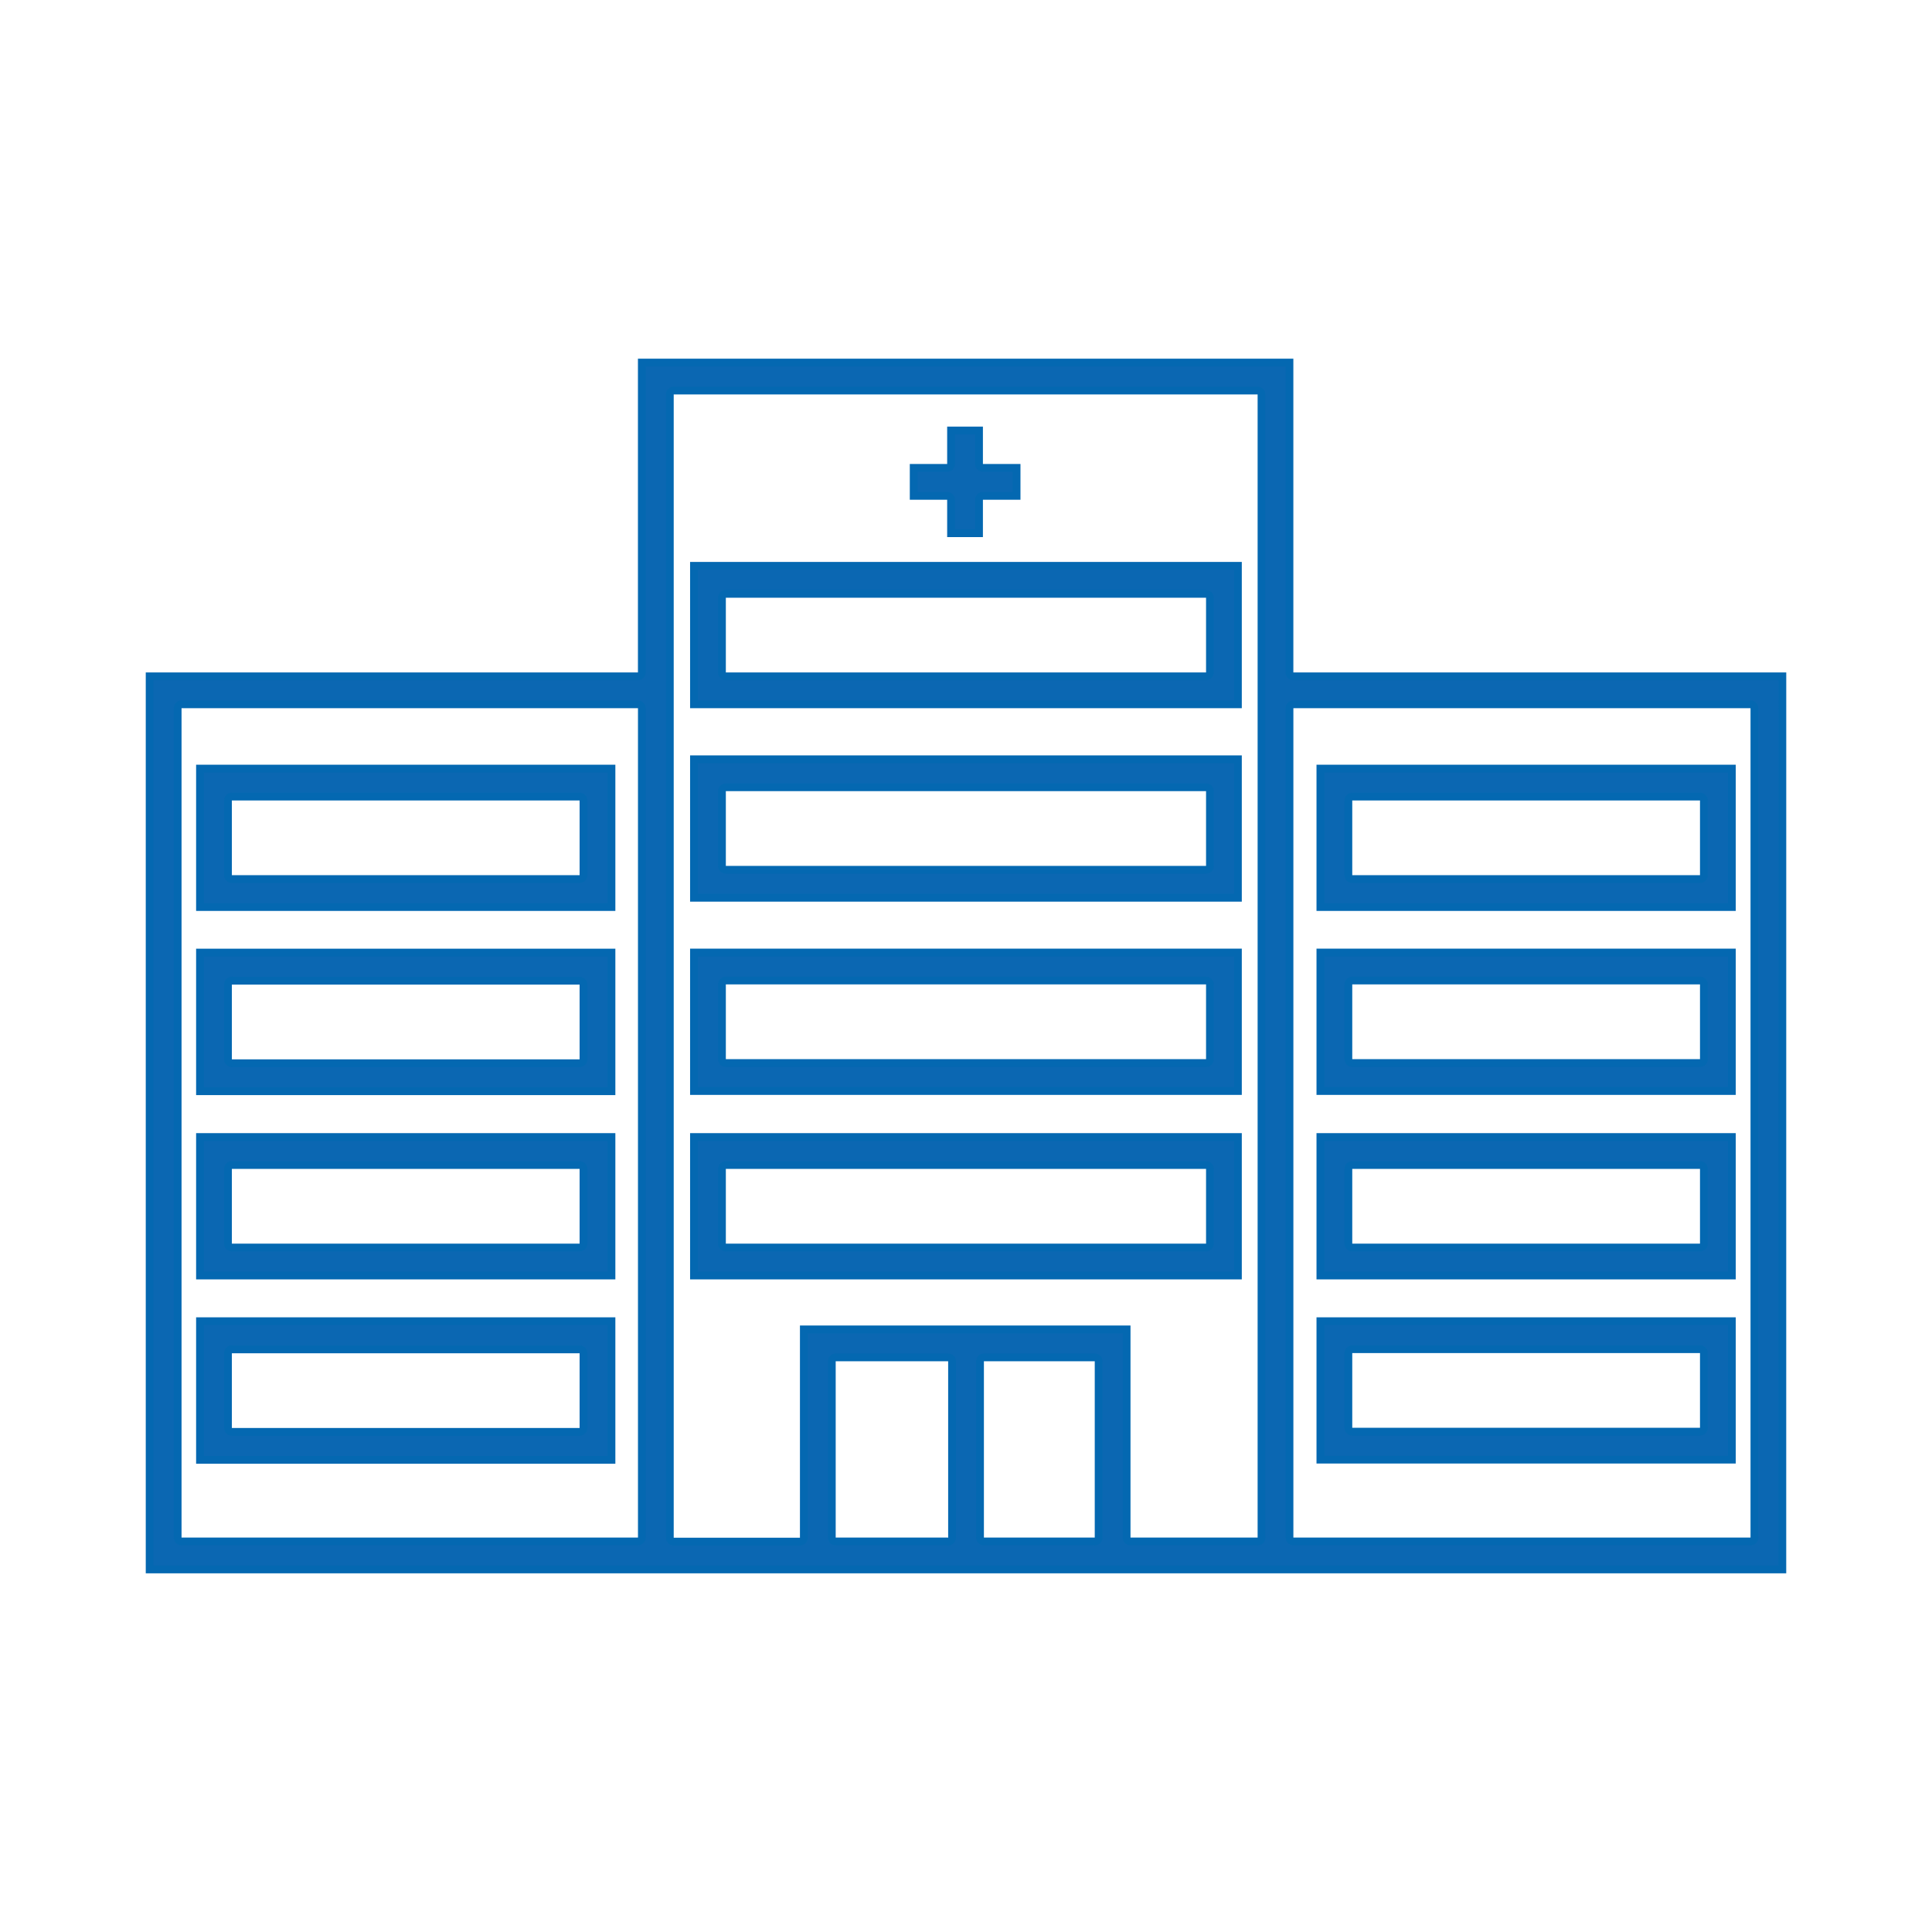<?xml version="1.0" encoding="UTF-8"?><svg id="a" xmlns="http://www.w3.org/2000/svg" xmlns:xlink="http://www.w3.org/1999/xlink" viewBox="0 0 141.732 141.732"><defs><style>.g{fill:#0468b1;}.h{fill:#0b67b2;}.i{clip-rule:evenodd;fill:none;}.j{clip-path:url(#c);}.k{clip-path:url(#b);}.l{clip-path:url(#f);}.m{clip-path:url(#e);}.n{clip-path:url(#d);}</style><clipPath id="b"><path d="M703.297,54.861l-.676,8.115c1.335-.289,2.702-.489,4.097-.593-1.972-4.338-3.421-7.522-3.421-7.522" style="clip-rule:evenodd; fill:none;"/></clipPath><clipPath id="c"><path d="M732.981,54.861s-1.586,3.285-3.818,7.909c1.585,.116,3.144,.347,4.66,.705l-.842-8.614Z" style="clip-rule:evenodd; fill:none;"/></clipPath><clipPath id="d"><path d="M726.589,68.103c3.462,2.564,6.364,5.862,8.432,9.663l.235,.427-1.323-13.566c-1.683-.546-3.412-.902-5.16-1.045-.682,1.418-1.419,2.94-2.184,4.522" style="clip-rule:evenodd; fill:none;"/></clipPath><clipPath id="e"><path d="M700.031,65.161c-.83,8.061-1.675,15.944-1.983,17.838-.623,3.836-3.193,3.435-4.04,3.435-.24,0-.284,.46-.012,.46h10.742c.118,0,.187-.46-.061-.46-.848,0-3.986,.542-3.718-3.435l1.546-18.612c1.538-.392,3.138-.647,4.787-.749,2.845,6.259,6.529,14.351,8.645,18.976l2.252-4.889c-1.698-3.6-4.155-8.819-6.601-14.009,4.681,.468,8.995,2.168,12.623,4.766,0,0-8.158,17.751-10.509,22.805-4.112,8.234-9.121,11.17-15.051,11.17-8.559,0-14.601-7.125-14.644-15.669-.06-11.859,9.85-19.46,16.025-21.627" style="clip-rule:evenodd; fill:none;"/></clipPath><clipPath id="f"><path d="M722.746,65.68c-.874-.457-1.777-.874-2.699-1.249,1.639-.434,4.159-.905,6.446-.917-.523,1.132-1.051,2.275-1.581,3.428-.703-.446-1.426-.868-2.166-1.261" style="clip-rule:evenodd; fill:none;"/></clipPath></defs><g><g><path d="M50.91,93.572v-10.158h39.904v10.158H50.91Zm2.338-8.105c-.158,0-.285,.128-.285,.285v5.482c0,.157,.127,.285,.285,.285h35.228c.157,0,.285-.128,.285-.285v-5.482c0-.157-.128-.285-.285-.285H53.248Z" style="fill:#0b67b2;"/><path d="M90.529,83.699v9.588H51.195v-9.588h39.334m-37.281,8.105h35.228c.315,0,.57-.255,.57-.57v-5.482c0-.315-.255-.57-.57-.57H53.248c-.315,0-.57,.255-.57,.57v5.482c0,.315,.255,.57,.57,.57m37.851-8.676H50.625v10.728h40.474v-10.728h0Zm-37.851,8.105v-5.482h35.228v5.482H53.248Z" style="fill:#0468b1;"/></g><g><path d="M10.978,115.135V49.616H46.799c.158,0,.285-.128,.285-.285V26.598h47.511v22.732c0,.157,.128,.285,.285,.285h35.874l-.002,65.519H10.978ZM49.424,28.651c-.158,0-.285,.128-.285,.285V112.809c0,.157,.127,.285,.285,.285h9.259c.158,0,.285-.128,.285-.285v-15.283h23.681v15.271c0,.157,.128,.285,.285,.285h9.325c.157,0,.285-.128,.285-.285V28.936c0-.157-.128-.285-.285-.285H49.424Zm11.883,70.928c-.158,0-.285,.128-.285,.285v12.933c0,.157,.127,.285,.285,.285h8.197c.023,.006,.046,.009,.069,.009,.06,0,.117-.021,.167-.06,.069-.054,.102-.134,.102-.222v-12.945c0-.157-.127-.285-.285-.285h-8.25Zm19.004,13.51c.157,0,.285-.122,.285-.279v-12.945c0-.157-.128-.285-.285-.285h-8.132c-.158,0-.285,.128-.285,.285v12.933c0,.157,.127,.285,.285,.285h8.073c.019,.004,.038,.007,.059,.007Zm14.571-61.42c-.157,0-.285,.128-.285,.285v60.843c0,.157,.128,.285,.285,.285h33.536c.157,0,.285-.128,.285-.285V51.954c0-.157-.128-.285-.285-.285h-33.536Zm-81.565,0c-.158,0-.285,.128-.285,.285v60.843c0,.157,.127,.285,.285,.285H46.802c.158,0,.285-.128,.285-.285V51.954c0-.157-.127-.285-.285-.285H13.318Z" style="fill:#0b67b2;"/><path d="M94.31,26.883v22.447c0,.315,.255,.57,.57,.57h35.589l-.002,64.948H11.263V49.901H46.799c.315,0,.57-.255,.57-.57V26.883h46.94M49.424,113.38h9.259c.315,0,.57-.255,.57-.57v-14.998h23.11v14.985c0,.315,.255,.57,.57,.57h9.252c.025,.003,.05,.005,.074,.005,.15,0,.299-.059,.41-.166,.136-.132,.191-.32,.16-.501V28.936c0-.315-.255-.57-.57-.57H49.424c-.315,0-.57,.255-.57,.57V112.809c0,.315,.255,.57,.57,.57m45.459-.013h33.549c.315,0,.564-.255,.564-.57,0-.029-.002-.058-.007-.086V51.954c0-.315-.255-.57-.57-.57h-33.536c-.315,0-.57,.255-.57,.57v60.842c0,.315,.255,.57,.57,.57m-81.565,0H46.802c.315,0,.57-.255,.57-.57V51.954c0-.315-.255-.57-.57-.57H13.318c-.315,0-.57,.255-.57,.57v60.842c0,.315,.255,.57,.57,.57m58.862,0h8.043c.029,.004,.058,.007,.088,.007,.315,0,.57-.262,.57-.577v-12.932c0-.315-.255-.57-.57-.57h-8.131c-.315,0-.57,.255-.57,.57v12.932c0,.315,.255,.57,.57,.57m-10.873,0h8.128c.04,.009,.081,.013,.122,.013,.126,0,.249-.042,.351-.12,.139-.108,.22-.274,.22-.45v-12.945c0-.315-.255-.57-.57-.57h-8.25c-.315,0-.57,.255-.57,.57v12.932c0,.315,.255,.57,.57,.57M94.88,26.313H46.799v23.018H10.693V115.419h120.345l.002-66.089h-36.159V26.313h0ZM49.424,112.809V28.936h42.835V112.796h.014l-.014,.013v-.013h-9.325v-15.555h-24.25v15.568h-9.259Zm45.459-.013V51.954h33.536v60.842h-33.536Zm-81.565,0V51.954H46.802v60.842H13.318Zm58.862,0v-12.932h8.131v12.932h0l-0,.013v-.013h-8.131Zm-10.873,0v-12.932h8.25v12.945l-.052-.013h-8.198Z" style="fill:#0468b1;"/></g><g><path d="M96.864,93.572v-10.158h30.186v10.158h-30.186Zm2.338-8.105c-.157,0-.285,.128-.285,.285v5.482c0,.157,.128,.285,.285,.285h25.51c.157,0,.285-.128,.285-.285v-5.482c0-.157-.128-.285-.285-.285h-25.51Z" style="fill:#0b67b2;"/><path d="M126.764,83.699v9.588h-29.615v-9.588h29.615m-27.562,8.105h25.51c.315,0,.57-.255,.57-.57v-5.482c0-.315-.255-.57-.57-.57h-25.51c-.315,0-.57,.255-.57,.57v5.482c0,.315,.255,.57,.57,.57m28.133-8.676h-30.756v10.728h30.756v-10.728h0Zm-28.133,8.105v-5.482h25.51v5.482h-25.51Z" style="fill:#0468b1;"/></g><g><path d="M96.864,107.082v-10.158h30.186v10.158h-30.186Zm2.338-8.105c-.157,0-.285,.128-.285,.285v5.482c0,.157,.128,.285,.285,.285h25.51c.157,0,.285-.128,.285-.285v-5.482c0-.157-.128-.285-.285-.285h-25.51Z" style="fill:#0b67b2;"/><path d="M126.764,97.209v9.588h-29.615v-9.588h29.615m-27.562,8.105h25.51c.315,0,.57-.255,.57-.57v-5.482c0-.315-.255-.57-.57-.57h-25.51c-.315,0-.57,.255-.57,.57v5.482c0,.315,.255,.57,.57,.57m28.133-8.676h-30.756v10.728h30.756v-10.728h0Zm-28.133,8.105v-5.482h25.51v5.482h-25.51Zm28.133,2.623v0h0Z" style="fill:#0468b1;"/></g><g><path d="M96.864,80.037v-10.158h30.186v10.158h-30.186Zm2.338-8.105c-.157,0-.285,.128-.285,.285v5.482c0,.157,.128,.285,.285,.285h25.51c.157,0,.285-.128,.285-.285v-5.482c0-.157-.128-.285-.285-.285h-25.51Z" style="fill:#0b67b2;"/><path d="M126.764,70.164v9.588h-29.615v-9.588h29.615m-27.562,8.105h25.51c.315,0,.57-.255,.57-.57v-5.482c0-.315-.255-.57-.57-.57h-25.51c-.315,0-.57,.255-.57,.57v5.482c0,.315,.255,.57,.57,.57m28.133-8.676h-30.756v10.728h30.756v-10.728h0Zm-28.133,8.105v-5.482h25.51v5.482h-25.51Z" style="fill:#0468b1;"/></g><g><path d="M96.864,66.542v-10.158h30.186v10.158h-30.186Zm2.338-8.105c-.157,0-.285,.128-.285,.285v5.482c0,.157,.128,.285,.285,.285h25.51c.157,0,.285-.128,.285-.285v-5.482c0-.157-.128-.285-.285-.285h-25.51Z" style="fill:#0b67b2;"/><path d="M126.764,56.669v9.588h-29.615v-9.588h29.615m-27.562,8.105h25.51c.315,0,.57-.255,.57-.57v-5.482c0-.315-.255-.57-.57-.57h-25.51c-.315,0-.57,.255-.57,.57v5.482c0,.315,.255,.57,.57,.57m28.133-8.676h-30.756v10.728h30.756v-10.728h0Zm-28.133,8.105v-5.482h25.51v5.482h-25.51Z" style="fill:#0468b1;"/></g><g><path d="M14.672,93.572v-10.158h30.186v10.158H14.672Zm2.338-8.105c-.158,0-.285,.128-.285,.285v5.482c0,.157,.127,.285,.285,.285h25.509c.158,0,.285-.128,.285-.285v-5.482c0-.157-.127-.285-.285-.285H17.01Z" style="fill:#0b67b2;"/><path d="M44.572,83.699v9.588H14.957v-9.588h29.615m-27.562,8.105h25.51c.315,0,.57-.255,.57-.57v-5.482c0-.315-.255-.57-.57-.57H17.01c-.315,0-.57,.255-.57,.57v5.482c0,.315,.255,.57,.57,.57m28.133-8.676H14.387v10.728h30.756v-10.728h0Zm-28.133,8.105v-5.482h25.51v5.482H17.01Z" style="fill:#0468b1;"/></g><g><path d="M14.672,107.095v-10.171h30.186v10.171H14.672Zm2.338-8.112c-.158,0-.285,.122-.285,.279v5.495c0,.157,.127,.285,.285,.285h25.509c.158,0,.285-.128,.285-.285v-5.482c0-.157-.127-.285-.285-.285H17.069c-.019-.004-.039-.007-.059-.007Z" style="fill:#0b67b2;"/><path d="M44.572,97.209v9.6H14.957v-9.6h29.615m-27.562,8.118h25.51c.315,0,.57-.255,.57-.57v-5.482c0-.315-.255-.57-.57-.57H17.131c-.039-.008-.079-.013-.121-.013-.315,0-.57,.255-.57,.57v5.495c0,.315,.255,.57,.57,.57m28.133-8.688H14.387v10.741h30.756v-10.741h0Zm-28.133,2.636v0h25.51v5.482H17.01v-5.482h0Z" style="fill:#0468b1;"/></g><g><path d="M14.672,80.051v-10.172h30.186v10.172H14.672Zm2.338-8.112c-.158,0-.285,.121-.285,.278v5.496c0,.157,.127,.285,.285,.285h25.509c.158,0,.285-.128,.285-.285v-5.482c0-.157-.127-.285-.285-.285H17.071c-.02-.005-.04-.007-.061-.007Z" style="fill:#0b67b2;"/><path d="M44.572,70.164v9.601H14.957v-9.601h29.615m-27.562,8.119h25.51c.315,0,.57-.255,.57-.57v-5.482c0-.315-.255-.57-.57-.57H17.133c-.04-.009-.081-.013-.123-.013-.315,0-.57,.255-.57,.57v5.496c0,.315,.255,.57,.57,.57m28.133-8.689H14.387v10.742h30.756v-10.742h0Zm-28.133,2.636v0h25.51v5.482H17.01v-5.482h0Z" style="fill:#0468b1;"/></g><g><path d="M14.672,66.542v-10.158h30.186v10.158H14.672Zm2.338-8.105c-.158,0-.285,.128-.285,.285v5.482c0,.157,.127,.285,.285,.285h25.509c.158,0,.285-.128,.285-.285v-5.482c0-.157-.127-.285-.285-.285H17.01Z" style="fill:#0b67b2;"/><path d="M44.572,56.669v9.588H14.957v-9.588h29.615m-27.562,8.105h25.51c.315,0,.57-.255,.57-.57v-5.482c0-.315-.255-.57-.57-.57H17.01c-.315,0-.57,.255-.57,.57v5.482c0,.315,.255,.57,.57,.57m28.133-8.676H14.387v10.728h30.756v-10.728h0Zm-28.133,8.105v-5.482h25.51v5.482H17.01Z" style="fill:#0468b1;"/></g><g><path d="M50.91,80.037v-10.158h39.904v10.158H50.91Zm2.338-8.105c-.158,0-.285,.128-.285,.285v5.482c0,.157,.127,.285,.285,.285h35.228c.157,0,.285-.128,.285-.285v-5.482c0-.157-.128-.285-.285-.285H53.248Z" style="fill:#0b67b2;"/><path d="M90.529,70.164v9.588H51.195v-9.588h39.334m-37.281,8.105h35.228c.315,0,.57-.255,.57-.57v-5.482c0-.315-.255-.57-.57-.57H53.248c-.315,0-.57,.255-.57,.57v5.482c0,.315,.255,.57,.57,.57m37.851-8.676H50.625v10.728h40.474v-10.728h0Zm-37.851,8.105v-5.482h35.228v5.482H53.248Z" style="fill:#0468b1;"/></g><g><path d="M50.91,65.859v-10.158h39.904v10.158H50.91Zm2.338-8.105c-.158,0-.285,.128-.285,.285v5.482c0,.157,.127,.285,.285,.285h35.228c.157,0,.285-.128,.285-.285v-5.482c0-.157-.128-.285-.285-.285H53.248Z" style="fill:#0b67b2;"/><path d="M90.529,55.987v9.588H51.195v-9.588h39.334m-37.281,8.105h35.228c.315,0,.57-.255,.57-.57v-5.482c0-.315-.255-.57-.57-.57H53.248c-.315,0-.57,.255-.57,.57v5.482c0,.315,.255,.57,.57,.57m37.851-8.676H50.625v10.728h40.474v-10.728h0Zm-37.851,8.105v-5.482h35.228v5.482H53.248Z" style="fill:#0468b1;"/></g><g><path d="M50.91,51.669v-10.158h39.904v10.158H50.91Zm2.338-8.105c-.158,0-.285,.128-.285,.285v5.482c0,.157,.127,.285,.285,.285h35.228c.157,0,.285-.128,.285-.285v-5.482c0-.157-.128-.285-.285-.285H53.248Z" style="fill:#0b67b2;"/><path d="M90.529,41.796v9.588H51.195v-9.588h39.334m-37.281,8.105h35.228c.315,0,.57-.255,.57-.57v-5.482c0-.315-.255-.57-.57-.57H53.248c-.315,0-.57,.255-.57,.57v5.482c0,.315,.255,.57,.57,.57m37.851-8.676H50.625v10.728h40.474v-10.728h0Zm-37.851,8.105v-5.482h35.228v5.482H53.248Z" style="fill:#0468b1;"/></g><g><path d="M69.77,39.117v-2.456c0-.157-.127-.285-.285-.285h-2.456v-2.053h2.456c.158,0,.285-.128,.285-.285v-2.456h2.053v2.456c0,.157,.127,.285,.285,.285h2.469v2.053h-2.469c-.158,0-.285,.128-.285,.285v2.456h-2.053Z" style="fill:#0b67b2;"/><path d="M71.537,31.867v2.171c0,.315,.255,.57,.57,.57h2.184v1.482h-2.184c-.315,0-.57,.255-.57,.57v2.171h-1.482v-2.171c0-.315-.255-.57-.57-.57h-2.171v-1.482h2.171c.315,0,.57-.255,.57-.57v-2.171h1.482m.57-.57h-2.623v2.741h-2.741v2.623h2.741v2.741h2.623v-2.741h2.755v-2.623h-2.755v-2.741h0Z" style="fill:#0468b1;"/></g></g><g><g style="clip-path:url(#b);"><g/></g><g style="clip-path:url(#c);"><g/></g><g style="clip-path:url(#d);"><g/></g><g style="clip-path:url(#e);"><g/></g><g style="clip-path:url(#f);"><g/></g></g></svg>